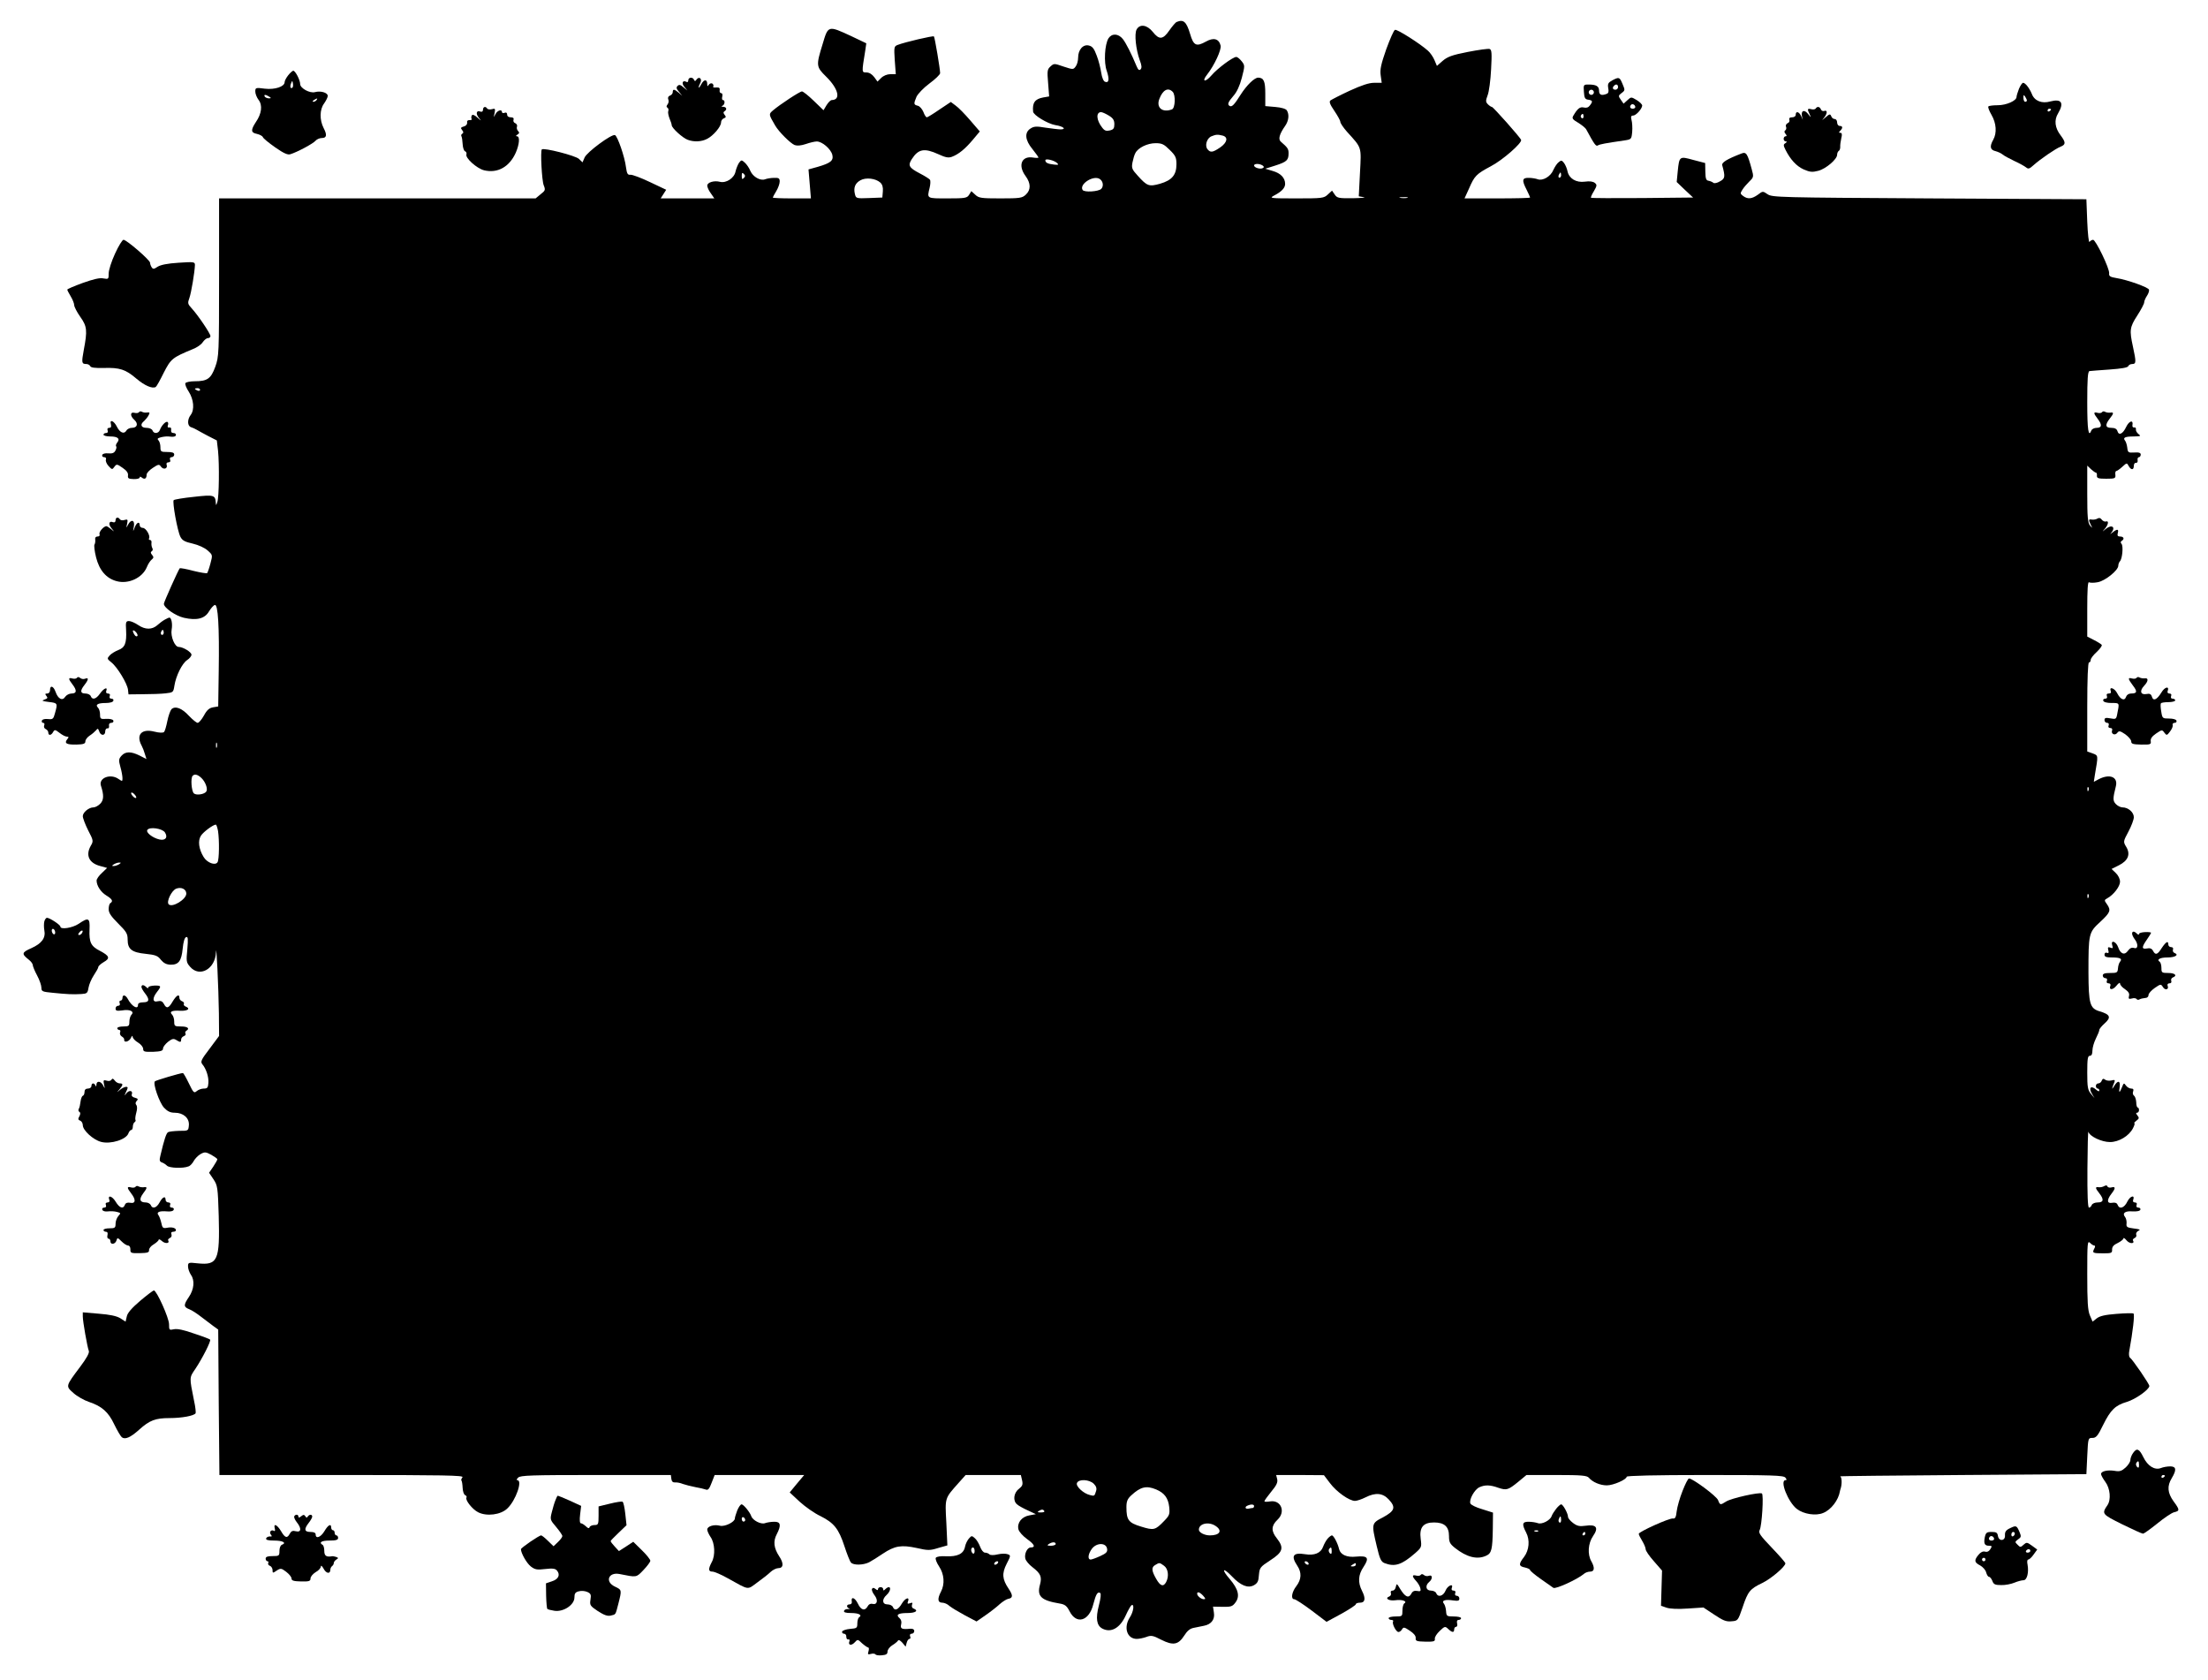  <svg version="1.0" xmlns="http://www.w3.org/2000/svg"
 width="1280pt" height="974pt" viewBox="0 0 1280 974"
 preserveAspectRatio="xMidYMid meet"><g transform="translate(0,974) scale(0.1,-0.1)"
fill="#000000" stroke="none">
<path d="M6822 9613 c-7 -2 -26 -25 -43 -49 -37 -54 -59 -56 -96 -9 -33 41
-75 48 -94 14 -14 -26 -4 -116 18 -177 12 -31 13 -46 5 -54 -8 -8 -14 -3 -23
18 -29 70 -61 134 -80 158 -26 32 -63 34 -83 4 -22 -36 -28 -140 -10 -189 16
-48 13 -72 -10 -63 -9 3 -18 25 -22 52 -4 26 -15 71 -26 99 -15 41 -25 54 -45
59 -34 9 -63 -24 -63 -70 0 -18 -6 -41 -14 -51 -14 -19 -15 -19 -70 -1 -55 19
-56 19 -76 1 -19 -17 -20 -26 -14 -96 l6 -78 -35 -6 c-48 -9 -63 -31 -58 -82
2 -21 84 -70 128 -78 47 -7 68 -25 31 -25 -13 0 -52 5 -87 10 -53 9 -67 8 -87
-5 -36 -23 -32 -67 11 -119 19 -24 35 -46 35 -49 0 -3 -15 -3 -33 0 -65 10
-87 -46 -42 -107 31 -42 32 -80 2 -108 -21 -20 -34 -22 -147 -22 -112 0 -126
2 -146 21 l-23 21 -13 -21 c-12 -19 -22 -21 -125 -21 -123 0 -119 -2 -104 61
5 21 6 41 2 47 -3 5 -30 22 -59 37 -63 33 -70 46 -46 83 38 59 73 65 154 28
41 -19 58 -22 78 -15 40 15 77 46 121 98 l41 49 -56 65 c-30 35 -68 74 -84 85
l-28 21 -66 -44 c-36 -25 -69 -45 -73 -45 -5 0 -14 14 -20 31 -7 17 -21 33
-32 36 -25 6 -25 11 -8 52 8 17 40 51 75 77 34 25 62 52 62 60 0 24 -31 208
-36 213 -5 5 -168 -33 -209 -49 -22 -8 -23 -12 -18 -89 l6 -81 -32 0 c-18 0
-40 -9 -53 -22 l-21 -21 -19 26 c-13 17 -29 27 -45 27 -28 0 -28 -2 -7 127 l6
42 -88 42 c-134 62 -133 62 -165 -46 -39 -126 -38 -132 21 -190 70 -69 86
-134 32 -135 -7 0 -20 -13 -30 -29 l-18 -30 -57 55 c-31 30 -61 54 -68 54 -13
0 -128 -76 -168 -110 -25 -22 -26 -21 13 -88 21 -36 88 -103 113 -113 15 -5
37 -3 64 6 23 8 52 15 64 15 31 0 81 -43 90 -77 8 -34 -9 -48 -84 -70 l-54
-15 7 -84 7 -84 -110 0 c-61 0 -111 2 -111 5 0 2 9 19 20 37 11 18 20 43 20
56 0 18 -5 22 -32 21 -18 0 -42 -4 -52 -8 -28 -11 -71 14 -86 48 -6 16 -21 38
-32 48 -19 17 -20 17 -34 -1 -7 -11 -16 -33 -20 -50 -7 -38 -54 -69 -90 -60
-34 9 -74 -3 -74 -22 0 -9 9 -29 21 -45 l20 -29 -156 0 -155 0 16 25 16 25
-93 44 c-52 25 -103 44 -114 43 -16 -2 -21 6 -26 43 -7 60 -49 181 -64 187
-20 7 -163 -99 -176 -130 l-12 -28 -21 20 c-20 19 -204 66 -215 55 -9 -9 0
-181 11 -208 11 -27 9 -31 -18 -52 l-29 -24 -917 0 -918 0 0 -457 c0 -445 -1
-460 -22 -519 -25 -69 -46 -84 -119 -84 -26 0 -51 -5 -54 -11 -4 -5 5 -28 19
-49 29 -45 35 -105 11 -136 -20 -26 -19 -63 2 -70 10 -3 25 -10 33 -15 8 -5
38 -21 66 -36 l51 -26 7 -60 c8 -81 6 -266 -4 -297 -7 -21 -8 -22 -9 -5 -3 46
-11 48 -127 35 -60 -6 -112 -15 -117 -19 -9 -9 21 -178 39 -213 11 -21 26 -29
71 -39 34 -8 69 -24 87 -40 29 -26 29 -26 16 -75 -7 -27 -16 -52 -19 -56 -3
-3 -39 3 -80 13 -40 11 -76 17 -79 15 -8 -9 -92 -196 -92 -206 0 -23 68 -70
116 -81 75 -17 121 -5 145 36 11 18 26 36 34 38 19 8 27 -126 23 -383 l-3
-205 -30 -5 c-22 -4 -36 -16 -53 -48 -13 -23 -29 -42 -36 -42 -7 0 -29 18 -50
40 -41 45 -80 60 -102 39 -7 -8 -18 -39 -24 -69 -6 -30 -14 -58 -19 -63 -6 -6
-28 -5 -56 2 -74 19 -108 -18 -74 -81 6 -11 15 -34 19 -49 l9 -29 -39 20 c-50
25 -82 25 -105 0 -17 -19 -18 -26 -7 -66 7 -24 12 -53 12 -65 0 -19 -1 -19
-22 -5 -47 34 -117 7 -103 -38 18 -55 17 -84 -4 -105 -12 -12 -29 -21 -39 -21
-27 0 -62 -29 -62 -51 0 -11 14 -48 31 -82 31 -59 31 -63 15 -90 -31 -55 -10
-100 55 -117 l40 -11 -30 -29 c-17 -15 -31 -35 -31 -44 0 -30 24 -67 57 -87
34 -21 40 -33 23 -44 -6 -3 -10 -19 -10 -35 0 -22 14 -42 55 -83 48 -48 55
-59 55 -94 0 -55 24 -74 105 -82 56 -6 70 -11 88 -35 16 -19 32 -27 55 -28 47
-1 64 21 71 93 4 40 11 64 20 67 11 4 12 -9 7 -70 -7 -70 -6 -77 16 -102 55
-64 146 -13 150 84 2 68 15 -206 17 -355 l1 -130 -55 -74 c-49 -64 -54 -75
-42 -90 22 -26 38 -74 35 -109 -2 -27 -6 -32 -27 -32 -13 0 -32 -7 -41 -15
-15 -13 -19 -9 -45 45 -16 33 -31 60 -35 60 -14 0 -156 -42 -162 -48 -13 -13
26 -124 53 -153 20 -21 36 -29 62 -29 50 0 85 -31 82 -72 -3 -33 -3 -33 -56
-33 -30 -1 -59 -4 -65 -8 -10 -6 -22 -41 -44 -135 -7 -27 -5 -35 8 -40 10 -3
23 -12 30 -19 14 -14 94 -17 125 -4 10 3 23 18 30 31 7 13 24 31 39 40 25 14
31 13 63 -4 19 -11 35 -22 35 -26 0 -4 -11 -23 -24 -43 l-24 -35 25 -37 c24
-36 26 -46 31 -214 7 -258 -6 -286 -122 -274 -54 6 -56 5 -56 -18 0 -14 8 -35
17 -49 23 -32 18 -84 -12 -128 -32 -47 -31 -58 2 -71 16 -6 46 -26 69 -44 22
-17 54 -41 70 -53 l29 -21 3 -422 4 -421 710 0 c593 0 709 -2 699 -13 -6 -8
-9 -16 -6 -19 3 -3 6 -22 7 -43 1 -20 7 -39 15 -42 7 -3 10 -9 7 -14 -8 -14
34 -68 68 -85 49 -25 131 -15 169 22 49 46 90 164 58 164 -6 0 -4 7 5 15 12
13 76 15 450 15 l435 0 3 -23 c2 -15 9 -21 22 -20 11 1 31 -3 45 -9 14 -5 46
-13 71 -18 25 -4 52 -11 61 -14 13 -6 21 3 34 38 l18 46 259 0 260 0 -42 -50
-42 -51 58 -54 c33 -30 86 -67 120 -83 78 -39 106 -73 139 -174 15 -46 32 -89
38 -95 13 -17 71 -16 105 1 15 8 51 30 80 50 69 46 107 52 196 33 65 -15 77
-15 125 0 l53 15 -6 132 c-8 146 -10 139 70 229 l42 47 160 0 160 0 7 -30 c6
-26 2 -34 -19 -51 -30 -23 -35 -69 -10 -89 8 -8 36 -23 62 -35 l47 -22 -38 -7
c-45 -8 -72 -44 -63 -81 4 -15 26 -39 51 -57 42 -30 50 -48 20 -48 -20 0 -38
-37 -31 -65 3 -12 21 -34 41 -49 48 -37 56 -56 44 -101 -19 -68 6 -92 114
-110 30 -5 41 -13 57 -44 40 -80 114 -58 138 40 15 58 25 75 40 65 6 -3 3 -31
-8 -73 -19 -74 -13 -115 20 -133 51 -27 103 3 136 76 13 29 28 55 33 59 19 11
12 -38 -9 -70 -38 -58 -17 -125 40 -125 13 0 38 5 55 11 28 11 39 9 87 -16 69
-35 99 -29 133 24 17 27 33 41 55 45 16 3 43 9 59 12 43 8 65 37 58 77 l-5 34
55 -1 c49 -1 58 2 75 25 27 36 17 77 -33 136 -50 57 -41 71 11 17 52 -55 94
-72 129 -53 21 12 27 23 29 59 4 43 7 47 65 85 75 48 82 73 39 128 -34 42 -33
73 4 108 49 46 20 116 -43 106 -18 -3 -33 -3 -33 1 0 4 18 29 40 56 31 37 38
54 34 72 l-6 24 138 0 139 -1 35 -46 c38 -51 112 -103 145 -103 11 0 38 9 60
20 59 30 101 26 136 -12 42 -45 35 -66 -33 -103 -68 -35 -68 -36 -37 -167 18
-76 25 -91 46 -99 60 -23 100 -9 178 59 36 32 37 35 31 81 -9 67 14 96 77 96
60 0 87 -24 87 -79 0 -35 5 -45 35 -69 67 -53 128 -69 180 -45 32 14 37 36 39
155 l1 95 -63 20 c-35 10 -65 25 -68 33 -9 22 24 81 52 94 33 15 63 14 110 -3
48 -16 57 -13 116 35 l47 39 174 0 c146 0 177 -3 188 -16 21 -25 65 -44 104
-44 38 0 115 34 115 50 0 6 164 10 454 10 391 0 455 -2 466 -15 8 -10 9 -15 1
-15 -36 0 15 -128 66 -167 39 -30 110 -41 152 -23 46 18 89 75 97 125 1 6 3
12 4 15 9 26 8 70 -3 72 -6 2 312 5 708 8 l720 5 5 105 c5 104 5 105 30 105
21 0 31 11 62 75 43 87 70 114 138 134 50 15 129 71 130 92 0 12 -98 155 -113
165 -5 4 -7 22 -3 40 20 110 32 210 24 215 -5 3 -49 2 -99 -2 -65 -5 -96 -12
-114 -26 l-24 -19 -16 37 c-12 29 -15 79 -15 236 0 181 1 198 16 184 8 -9 20
-16 25 -16 6 0 6 -7 -1 -19 -12 -24 -8 -26 55 -26 45 0 50 2 49 22 0 16 9 27
33 38 18 9 33 21 33 27 0 5 8 0 18 -12 17 -21 50 -21 37 0 -3 4 2 10 10 14 8
3 12 12 9 19 -3 8 3 18 13 23 14 6 7 9 -27 13 -40 5 -45 9 -42 30 1 13 -3 30
-9 37 -18 22 1 36 44 32 25 -1 42 2 45 10 2 6 -3 12 -12 12 -10 0 -13 6 -10
15 4 9 0 15 -10 15 -9 0 -13 6 -10 14 12 32 -17 24 -33 -8 -18 -38 -46 -48
-57 -20 -4 11 -14 15 -31 12 -31 -6 -33 16 -5 52 25 32 25 44 0 37 -10 -3 -21
0 -23 6 -2 7 -9 7 -18 2 -8 -5 -22 -8 -31 -7 -23 4 -23 -4 2 -35 28 -36 25
-53 -9 -53 -16 0 -31 -6 -35 -15 -3 -8 -10 -15 -16 -15 -7 0 -10 77 -9 228 1
125 3 220 6 211 7 -26 76 -59 125 -59 51 0 110 35 133 80 9 17 12 30 8 30 -4
0 2 6 12 14 16 12 17 16 6 30 -9 11 -10 16 -2 16 6 0 11 7 11 15 0 8 -3 15 -7
15 -5 0 -9 14 -9 31 -1 17 -7 34 -13 38 -6 4 -9 15 -5 24 4 12 1 17 -11 17
-10 0 -24 8 -31 18 -11 16 -13 15 -23 -11 -14 -35 -19 -34 -13 3 5 38 -12 39
-33 3 -15 -25 -13 -13 3 26 4 11 0 13 -18 8 -13 -3 -30 -1 -37 5 -9 7 -14 6
-19 -6 -3 -9 -12 -16 -20 -16 -8 0 -14 -7 -14 -15 0 -8 5 -15 10 -15 6 0 10
-5 10 -12 0 -6 -8 -4 -19 6 -29 26 -44 11 -25 -22 l16 -27 -21 25 c-18 22 -21
38 -21 123 0 80 3 97 15 97 10 0 15 10 15 30 0 17 9 48 20 70 11 22 20 44 20
50 0 6 14 23 32 39 38 34 31 51 -31 69 -56 17 -63 43 -64 224 0 225 1 233 68
294 59 55 64 67 39 103 -16 22 -16 24 2 34 37 20 74 69 74 96 0 16 -10 37 -25
51 l-24 23 42 21 c54 27 69 64 43 107 -18 30 -18 31 13 89 17 32 31 69 31 83
0 29 -33 57 -66 57 -11 0 -29 9 -39 20 -17 19 -17 31 1 103 13 53 -35 73 -98
41 l-30 -16 6 39 c20 117 21 113 -13 126 l-31 11 0 258 c0 165 4 258 10 258 6
0 10 7 10 15 0 8 16 29 35 46 19 18 32 36 29 41 -3 4 -23 17 -45 28 l-39 20 0
161 c0 108 3 158 10 154 6 -4 29 -4 50 0 43 7 120 69 120 96 0 8 4 19 9 25 14
13 21 87 10 101 -7 7 -6 14 1 18 17 10 12 25 -9 25 -14 0 -18 5 -14 20 7 25
-4 25 -31 3 -12 -10 -15 -11 -8 -3 30 35 4 53 -32 23 -21 -18 -21 -18 -3 3 20
24 23 48 5 41 -7 -2 -18 3 -24 11 -7 10 -16 12 -25 6 -8 -5 -22 -7 -31 -6 -21
4 -22 -1 -7 -31 10 -21 10 -21 -5 -3 -13 16 -16 50 -16 183 l0 164 22 -21 c12
-11 25 -20 29 -20 4 0 6 -8 5 -17 -1 -15 8 -18 54 -18 51 0 55 2 53 23 -2 12
1 22 6 22 4 0 20 11 34 24 26 24 27 24 37 5 14 -25 30 -25 30 1 0 11 6 19 13
17 6 -1 11 6 9 16 -2 9 2 17 8 17 5 0 10 7 10 15 0 10 -10 14 -37 12 -35 -2
-38 0 -41 28 -2 17 -8 35 -13 41 -14 17 0 24 50 24 41 1 44 2 28 14 -10 8 -16
20 -15 27 2 8 -3 13 -10 11 -7 -1 -12 5 -10 14 6 32 -19 25 -36 -10 -19 -41
-43 -53 -51 -25 -4 13 -15 19 -36 19 -34 0 -37 17 -9 53 25 31 25 39 3 35 -10
-1 -23 1 -30 5 -6 4 -14 3 -17 -2 -3 -5 -15 -7 -26 -4 -25 7 -25 -2 0 -34 27
-35 25 -53 -5 -53 -14 0 -28 -7 -31 -15 -17 -44 -24 3 -24 163 0 135 3 179 13
181 6 1 59 5 116 9 69 5 106 11 109 20 2 6 12 12 23 12 23 0 23 12 4 100 -21
96 -19 113 25 181 22 34 40 68 40 76 0 7 7 25 16 38 9 13 14 30 12 36 -5 14
-125 57 -188 67 -37 6 -45 11 -43 27 4 26 -78 195 -93 195 -7 0 -16 -6 -21
-12 -4 -7 -10 45 -13 117 l-5 130 -910 5 c-873 5 -911 6 -938 24 -28 19 -28
19 -57 -3 -34 -24 -58 -27 -85 -7 -17 13 -18 15 -3 38 8 13 27 34 40 47 24 23
25 27 13 70 -25 92 -32 102 -60 91 -83 -32 -116 -52 -111 -68 18 -66 17 -77
-13 -93 -16 -10 -33 -13 -38 -9 -4 4 -17 10 -27 12 -16 2 -19 12 -20 53 l-1
50 -69 18 c-80 22 -81 22 -90 -66 l-6 -62 47 -45 48 -45 -294 -3 c-162 -1
-296 -1 -298 2 -2 2 5 19 17 38 18 31 19 37 5 48 -10 8 -30 11 -57 7 -51 -7
-92 18 -101 60 -3 16 -12 37 -20 48 -13 17 -17 17 -31 5 -10 -7 -23 -28 -31
-45 -15 -38 -62 -65 -91 -54 -10 4 -34 8 -51 8 -39 1 -42 -13 -13 -69 11 -22
20 -42 20 -45 0 -3 -85 -5 -190 -5 l-190 0 26 57 c32 74 42 84 126 129 68 35
183 136 176 153 -5 15 -162 191 -169 191 -4 0 -15 7 -23 15 -14 14 -14 21 -2
53 8 20 17 88 20 150 5 92 4 113 -8 118 -8 3 -65 -5 -127 -17 -92 -18 -118
-28 -146 -52 l-33 -29 -14 33 c-8 19 -25 44 -38 55 -44 40 -179 126 -191 121
-7 -2 -29 -53 -51 -113 -30 -86 -37 -117 -32 -151 l6 -43 -44 0 c-30 0 -72
-14 -142 -46 -54 -25 -104 -51 -111 -56 -9 -7 -4 -22 22 -60 19 -28 35 -57 35
-64 0 -8 17 -33 38 -57 88 -97 84 -85 76 -238 l-7 -137 29 -5 c16 -2 -12 -5
-62 -6 -85 -1 -93 1 -107 22 l-15 22 -24 -22 c-23 -22 -32 -23 -184 -23 -150
0 -157 1 -129 16 45 23 65 45 65 68 0 35 -26 62 -72 75 l-43 13 60 19 c65 21
75 31 75 71 0 25 -6 33 -44 66 -18 14 -9 45 24 92 21 30 25 66 10 90 -5 9 -31
17 -67 20 l-58 5 0 73 c0 72 -9 91 -41 92 -22 0 -67 -44 -102 -99 -37 -59 -51
-73 -64 -65 -14 9 -9 22 22 58 20 22 37 59 49 105 18 70 18 72 -1 96 -11 14
-25 25 -31 25 -20 0 -110 -67 -144 -107 -36 -42 -59 -38 -25 5 41 52 84 144
78 168 -10 40 -41 48 -85 23 -56 -31 -72 -24 -92 45 -21 70 -38 85 -77 69z
m-24 -405 c18 -18 15 -95 -4 -102 -55 -21 -93 10 -73 61 20 52 50 68 77 41z
m-370 -138 c25 -15 32 -27 32 -50 0 -24 -5 -31 -26 -36 -21 -5 -31 -2 -45 17
-34 43 -36 89 -6 89 7 0 27 -9 45 -20z m660 -116 c33 -9 27 -40 -15 -69 -43
-29 -56 -31 -73 -10 -17 21 -4 64 23 75 27 11 36 11 65 4z m-307 -83 c34 -33
39 -45 39 -83 0 -62 -26 -93 -95 -113 -64 -18 -75 -14 -129 46 -34 37 -37 45
-31 77 4 20 11 45 17 55 16 31 70 57 117 57 37 0 49 -6 82 -39z m-653 -76 c11
-10 8 -12 -18 -9 -36 4 -50 11 -50 25 0 12 51 0 68 -16z m1191 -14 c9 -6 10
-11 2 -15 -14 -9 -51 2 -51 15 0 11 30 12 49 0z m-3007 -73 c-9 -9 -12 -7 -12
12 0 19 3 21 12 12 9 -9 9 -15 0 -24z m4738 17 c0 -8 -4 -15 -10 -15 -5 0 -7
7 -4 15 4 8 8 15 10 15 2 0 4 -7 4 -15z m-3947 -43 c12 -11 17 -27 15 -51 l-3
-36 -76 -3 c-75 -3 -77 -2 -83 23 -9 37 1 63 32 80 32 18 88 11 115 -13z
m1273 20 c19 -13 23 -41 8 -57 -17 -16 -99 -21 -108 -6 -21 34 64 88 100 63z
m1782 -109 c-10 -2 -28 -2 -40 0 -13 2 -5 4 17 4 22 1 32 -1 23 -4z m-6998
-1113 c0 -5 -7 -7 -15 -4 -8 4 -15 8 -15 10 0 2 7 4 15 4 8 0 15 -4 15 -10z
m97 -2072 c-3 -7 -5 -2 -5 12 0 14 2 19 5 13 2 -7 2 -19 0 -25z m-89 -178 c23
-22 38 -63 28 -78 -10 -16 -57 -24 -72 -11 -14 12 -20 90 -7 102 11 12 29 8
51 -13z m10939 -72 c-3 -8 -6 -5 -6 6 -1 11 2 17 5 13 3 -3 4 -12 1 -19z
m-11317 -40 c0 -6 -7 -5 -15 2 -8 7 -15 17 -15 22 0 6 7 5 15 -2 8 -7 15 -17
15 -22z m474 -195 c8 -54 7 -166 -3 -181 -13 -21 -61 -3 -81 31 -28 46 -34 94
-15 123 14 22 71 64 86 64 4 0 9 -17 13 -37z m-308 -8 c19 -29 3 -49 -32 -41
-39 9 -79 40 -70 55 12 20 87 9 102 -14z m-266 -185 c-8 -5 -22 -10 -30 -10
-13 0 -13 1 0 10 8 5 22 10 30 10 13 0 13 -1 0 -10z m390 -170 c0 -33 -81 -83
-102 -62 -15 15 17 81 44 91 29 11 58 -3 58 -29z m11027 -22 c-3 -8 -6 -5 -6
6 -1 11 2 17 5 13 3 -3 4 -12 1 -19z m-5766 -3399 c14 -14 18 -27 13 -42 -9
-30 -10 -30 -36 -23 -38 9 -82 51 -75 69 9 25 72 22 98 -4z m362 -33 c47 -20
69 -49 75 -101 4 -42 2 -49 -29 -81 -52 -54 -60 -56 -134 -33 -73 22 -85 38
-85 113 0 33 6 48 28 68 54 50 88 58 145 34z m567 -96 c0 -5 -3 -10 -7 -11 -5
0 -16 -2 -25 -4 -20 -4 -24 11 -5 18 21 9 37 7 37 -3z m-1216 -29 c3 -5 -6 -8
-20 -8 -19 0 -22 2 -13 8 18 11 26 11 33 0z m994 -87 c40 -27 23 -54 -34 -54
-32 0 -64 17 -64 33 0 36 58 49 98 21z m-928 -104 c0 -5 -12 -10 -27 -10 -22
0 -25 2 -13 10 20 13 40 13 40 0z m298 -28 c3 -18 -5 -26 -40 -42 -24 -11 -49
-20 -55 -20 -20 0 -15 34 8 64 28 35 82 34 87 -2z m330 -98 c24 -17 30 -61 12
-95 -16 -29 -34 -23 -58 20 -27 47 -28 67 -4 80 23 14 24 14 50 -5z m227 -174
c14 -16 15 -20 4 -20 -16 0 -39 19 -39 32 0 14 16 9 35 -12z"/>
<path d="M1671 9304 c-12 -15 -21 -33 -21 -40 0 -26 -56 -45 -115 -38 -53 7
-55 6 -55 -17 0 -13 9 -35 19 -48 24 -31 18 -80 -16 -129 -30 -46 -29 -61 6
-68 17 -4 32 -12 35 -19 2 -7 34 -33 71 -59 50 -35 73 -45 88 -40 40 12 133
62 146 78 8 9 24 16 37 16 28 0 31 18 10 58 -24 47 -23 107 2 141 12 17 22 37
22 45 0 19 -41 31 -74 22 -31 -8 -86 23 -86 47 0 23 -28 77 -40 77 -4 0 -18
-12 -29 -26z m25 -71 c-11 -11 -17 4 -9 23 7 18 8 18 11 1 2 -10 1 -21 -2 -24z
m-136 -53 c13 -8 13 -10 -2 -10 -9 0 -20 5 -23 10 -8 13 5 13 25 0z m275 -20
c-3 -5 -12 -10 -18 -10 -7 0 -6 4 3 10 19 12 23 12 15 0z"/>
<path d="M3990 9274 c0 -8 -4 -12 -10 -9 -22 13 -31 -7 -13 -28 l18 -22 -23
19 c-17 15 -25 17 -34 8 -9 -9 -7 -17 8 -34 l19 -23 -21 18 c-25 21 -34 22
-34 3 0 -8 -7 -17 -16 -20 -10 -4 -14 -12 -10 -22 4 -9 2 -22 -4 -29 -7 -9 -8
-15 -1 -19 6 -4 8 -12 5 -20 -3 -7 1 -26 7 -42 7 -16 13 -34 13 -40 1 -17 63
-73 92 -84 36 -14 81 -12 113 5 36 18 81 71 81 95 0 10 7 21 16 24 13 5 14 9
5 20 -8 10 -9 16 -1 21 16 10 12 25 -7 26 -11 0 -13 3 -5 6 14 5 17 33 3 33
-5 0 -7 9 -4 20 3 12 0 20 -6 20 -7 0 -11 8 -9 18 2 12 -3 16 -20 15 -13 -2
-21 1 -17 6 3 5 0 13 -6 17 -6 3 -15 0 -20 -7 -7 -11 -9 -11 -9 3 0 29 -18 30
-34 1 -8 -15 -15 -24 -16 -20 0 5 5 17 10 27 12 23 -7 40 -22 19 -7 -11 -11
-11 -15 -1 -7 17 -33 15 -33 -4z"/>
<path d="M9346 9274 c-23 -13 -27 -20 -23 -44 4 -20 2 -30 -9 -34 -30 -12 -44
-6 -44 18 0 26 -16 36 -61 36 -29 0 -30 -1 -27 -42 2 -36 7 -44 26 -46 25 -4
27 -10 8 -34 -8 -11 -20 -15 -35 -11 -22 5 -36 -6 -61 -49 -8 -14 -3 -21 28
-39 21 -13 43 -30 48 -40 47 -87 56 -99 67 -92 11 7 44 13 154 29 40 6 41 7
45 50 2 24 0 55 -4 69 -5 19 -2 25 9 25 17 0 52 39 53 58 0 7 -14 21 -32 32
-32 19 -32 19 -54 -1 l-22 -20 -16 23 c-15 21 -15 24 5 39 20 15 20 17 5 52
-17 41 -20 42 -60 21z m34 -39 c0 -8 -7 -15 -15 -15 -16 0 -20 12 -8 23 11 12
23 8 23 -8z m-140 -30 c0 -8 -7 -15 -15 -15 -8 0 -15 7 -15 15 0 8 7 15 15 15
8 0 15 -7 15 -15z m240 -86 c0 -5 -7 -9 -15 -9 -15 0 -20 12 -9 23 8 8 24 -1
24 -14z m-300 -55 c0 -8 -5 -12 -10 -9 -6 4 -8 11 -5 16 9 14 15 11 15 -7z"/>
<path d="M11704 9225 c-7 -19 -14 -40 -14 -47 0 -22 -59 -48 -109 -48 -26 0
-51 -3 -54 -7 -4 -3 4 -25 18 -49 28 -48 32 -105 10 -144 -22 -39 -18 -59 13
-66 15 -4 34 -13 42 -20 8 -7 38 -23 67 -37 29 -13 59 -30 68 -37 13 -11 20
-9 43 12 39 35 129 97 158 108 30 12 30 25 0 65 -34 44 -39 89 -15 128 36 61
20 86 -45 69 -49 -14 -92 3 -107 43 -14 34 -38 65 -51 65 -5 0 -16 -16 -24
-35z m46 -67 c0 -5 -4 -8 -10 -8 -5 0 -10 10 -10 23 0 18 2 19 10 7 5 -8 10
-18 10 -22z m140 -52 c0 -3 -4 -8 -10 -11 -5 -3 -10 -1 -10 4 0 6 5 11 10 11
6 0 10 -2 10 -4z"/>
<path d="M2800 9104 c0 -10 -6 -14 -15 -11 -23 10 -29 -12 -9 -36 17 -20 17
-20 -8 1 -16 15 -28 20 -33 13 -3 -6 -4 -15 -1 -20 3 -5 -2 -8 -12 -7 -11 0
-16 -5 -14 -15 1 -10 -7 -19 -19 -22 -18 -5 -20 -9 -10 -21 8 -10 9 -16 1 -21
-6 -3 -8 -10 -5 -15 3 -5 6 -25 7 -45 1 -20 7 -39 14 -42 7 -2 10 -11 8 -18
-8 -20 59 -81 102 -92 78 -19 147 19 184 102 21 48 25 95 7 95 -8 0 -7 4 3 10
11 7 12 12 3 21 -6 6 -9 18 -6 25 3 8 -2 16 -10 20 -9 3 -13 12 -10 20 3 9 -2
14 -16 14 -13 0 -21 6 -21 16 0 10 -6 14 -15 10 -8 -3 -15 -1 -15 4 0 19 -27
10 -38 -12 -11 -21 -11 -21 -5 6 5 26 4 29 -16 23 -11 -3 -24 -1 -27 4 -9 15
-24 10 -24 -7z"/>
<path d="M10526 9111 c-3 -5 -15 -7 -26 -4 -23 6 -24 1 -9 -30 9 -20 8 -20 -9
2 -22 28 -42 21 -36 -12 l5 -22 -10 23 c-12 25 -31 30 -31 7 0 -9 -9 -15 -21
-15 -14 0 -19 -5 -16 -14 3 -8 -1 -17 -10 -20 -8 -4 -13 -13 -9 -21 3 -8 1
-17 -5 -21 -6 -4 -6 -11 2 -20 8 -10 8 -14 0 -14 -6 0 -11 -7 -11 -15 0 -8 6
-15 13 -15 8 0 7 -3 -3 -10 -12 -7 -12 -13 0 -37 29 -58 64 -96 106 -115 37
-16 50 -17 85 -8 45 12 109 67 109 93 0 9 4 18 9 22 6 3 9 13 9 23 -1 9 2 32
6 50 6 23 4 32 -5 32 -10 0 -10 3 -1 12 16 16 15 28 -3 28 -8 0 -15 9 -15 20
0 11 -6 20 -14 20 -8 0 -17 7 -20 16 -6 15 -10 14 -34 -7 -20 -18 -22 -19 -9
-3 21 25 22 48 3 41 -8 -3 -17 1 -20 9 -6 16 -22 19 -30 5z"/>
<path d="M667 8270 c-21 -45 -37 -96 -37 -115 0 -33 -1 -34 -30 -29 -21 5 -58
-4 -120 -26 -49 -18 -90 -35 -90 -39 0 -3 9 -21 20 -39 11 -18 20 -41 20 -50
0 -10 16 -41 35 -68 40 -56 42 -80 21 -191 -14 -76 -13 -83 15 -83 9 0 19 -6
22 -12 3 -9 26 -12 78 -11 93 3 127 -8 190 -62 47 -40 93 -60 112 -48 4 2 25
39 46 82 42 82 50 88 168 137 24 9 50 27 58 40 9 13 22 24 30 24 8 0 15 5 15
12 0 14 -72 121 -109 161 -23 25 -24 30 -13 60 11 31 31 152 32 191 0 18 -6
19 -95 13 -64 -4 -103 -12 -121 -23 -22 -15 -27 -15 -35 -3 -5 8 -9 19 -9 26
0 15 -136 133 -154 133 -7 0 -29 -36 -49 -80z"/>
<path d="M806 7351 c-3 -5 -15 -7 -26 -4 -26 7 -27 -18 -1 -41 24 -22 17 -46
-15 -46 -12 0 -27 -7 -32 -17 -13 -21 -37 -11 -54 23 -17 35 -44 46 -35 15 3
-15 1 -21 -10 -21 -9 0 -13 -6 -9 -15 3 -9 0 -15 -9 -15 -8 0 -15 -4 -15 -10
0 -5 18 -10 39 -10 44 0 59 -13 40 -36 -6 -8 -9 -17 -6 -21 4 -3 2 -14 -4 -25
-7 -14 -19 -18 -41 -16 -18 2 -33 -2 -35 -9 -3 -7 2 -13 11 -13 9 0 13 -6 10
-14 -3 -8 4 -25 15 -37 20 -22 22 -22 34 -5 13 17 15 17 48 -6 23 -16 33 -29
31 -44 -2 -17 3 -20 33 -21 19 -1 35 4 35 9 0 7 5 6 13 -1 16 -12 27 -5 27 18
0 9 16 26 36 39 33 22 37 22 48 6 15 -19 40 -10 32 12 -3 8 1 14 10 14 10 0
14 6 10 15 -3 9 0 15 9 15 8 0 15 7 15 15 0 11 -11 15 -40 15 -37 0 -40 2 -40
28 0 15 -5 33 -11 39 -9 9 -6 13 13 18 14 4 34 6 44 5 31 -4 44 -1 44 10 0 6
-7 10 -15 10 -10 0 -15 7 -13 18 2 10 -2 16 -11 14 -8 -2 -11 3 -8 12 4 9 2
18 -2 20 -10 6 -35 -21 -44 -46 -8 -22 -36 -24 -43 -3 -4 9 -19 15 -35 15 -32
0 -39 20 -13 40 8 8 20 22 25 32 9 16 7 19 -8 17 -10 -2 -23 0 -30 4 -6 4 -14
3 -17 -2z"/>
<path d="M670 6724 c0 -10 -6 -14 -15 -11 -23 10 -29 -12 -8 -36 18 -22 18
-22 -3 -4 -11 9 -24 17 -27 17 -16 0 -45 -34 -40 -46 3 -9 -2 -14 -12 -14 -10
0 -15 -7 -13 -17 1 -10 0 -23 -4 -29 -4 -5 0 -39 9 -75 19 -75 59 -122 120
-138 68 -18 148 19 174 81 7 18 20 38 28 44 12 10 13 15 3 27 -9 10 -10 17 -2
22 6 3 7 12 3 18 -4 7 -6 20 -5 30 2 9 -2 17 -8 17 -6 0 -9 4 -6 9 9 15 -18
61 -36 61 -10 0 -18 7 -18 15 0 25 -18 17 -29 -12 -11 -28 -11 -28 -5 5 7 38
-16 45 -34 10 -11 -21 -11 -21 -5 6 5 25 3 27 -15 22 -11 -4 -23 -2 -27 4 -10
15 -25 12 -25 -6z"/>
<path d="M955 6148 c-11 -6 -30 -20 -42 -31 -31 -28 -71 -28 -112 0 -19 13
-43 23 -53 23 -18 0 -20 -6 -17 -52 4 -76 -7 -102 -45 -116 -18 -7 -41 -21
-50 -31 -16 -18 -16 -20 9 -40 34 -26 93 -123 97 -159 l3 -27 85 1 c47 0 105
2 130 5 44 5 45 6 51 44 9 58 45 130 74 149 14 9 25 23 25 31 0 15 -49 45 -74
45 -23 0 -48 61 -41 100 6 33 -1 70 -13 70 -4 0 -16 -6 -27 -12z m-159 -95
c-4 -4 -11 -1 -16 7 -16 25 -11 35 7 17 9 -9 13 -20 9 -24z m150 10 c-10 -10
-19 5 -10 18 6 11 8 11 12 0 2 -7 1 -15 -2 -18z"/>
<path d="M446 5811 c-3 -5 -15 -7 -26 -4 -25 7 -25 -2 0 -34 27 -35 25 -53 -5
-53 -14 0 -30 -9 -37 -19 -16 -26 -42 -12 -56 29 -12 34 -32 40 -32 10 0 -12
-7 -20 -16 -20 -13 0 -14 -3 -5 -14 9 -11 7 -15 -11 -21 -19 -7 -14 -9 25 -14
51 -6 52 -7 36 -64 -9 -35 -13 -38 -41 -35 -19 2 -33 -2 -35 -9 -3 -7 1 -13 7
-13 7 0 10 -7 6 -15 -3 -9 1 -18 9 -21 8 -4 15 -12 15 -20 0 -19 17 -18 28 3
9 15 12 14 37 -5 15 -12 34 -22 43 -22 11 0 12 -3 2 -15 -19 -23 -5 -32 52
-31 43 1 53 5 53 19 0 9 11 24 25 33 14 9 30 23 37 31 9 12 12 11 18 -6 8 -27
35 -27 35 -1 0 11 6 19 13 18 6 -2 11 5 9 15 -2 10 3 17 13 17 9 0 15 6 12 13
-2 7 -19 11 -41 10 -33 -2 -36 0 -36 25 0 16 -5 33 -12 40 -17 17 -2 27 45 27
23 0 42 5 44 13 3 6 -2 12 -11 12 -10 0 -13 6 -10 15 4 9 0 15 -10 15 -10 0
-13 6 -10 15 10 26 -14 16 -36 -15 -23 -33 -45 -39 -54 -15 -3 8 -17 15 -31
15 -30 0 -32 16 -5 50 24 31 25 44 4 36 -9 -4 -22 -2 -29 4 -8 7 -15 7 -19 1z"/>
<path d="M12386 5811 c-3 -5 -15 -7 -26 -4 -26 7 -25 -1 5 -41 27 -35 24 -46
-11 -46 -14 0 -25 -8 -29 -19 -8 -26 -32 -17 -51 20 -15 30 -48 42 -38 14 4
-10 0 -15 -11 -15 -11 0 -15 -5 -11 -15 3 -9 0 -15 -10 -15 -9 0 -14 -6 -11
-12 2 -8 22 -13 48 -13 48 0 46 3 32 -68 -5 -25 -8 -27 -39 -21 -27 5 -34 3
-34 -10 0 -9 7 -16 15 -16 9 0 12 -6 9 -15 -4 -9 0 -15 10 -15 9 0 13 -6 10
-14 -8 -20 17 -32 30 -14 10 13 16 12 46 -8 19 -14 35 -32 35 -42 0 -14 10
-17 58 -18 53 -1 58 1 55 20 -2 15 8 28 31 44 34 23 35 23 48 5 13 -17 15 -17
33 7 11 14 18 31 15 38 -2 6 3 12 11 12 9 0 14 6 11 13 -2 7 -20 12 -43 12
-37 0 -39 1 -45 40 -4 22 -5 43 -2 48 2 4 22 7 44 7 21 0 39 5 39 10 0 6 -7
10 -15 10 -9 0 -12 6 -9 15 4 9 0 15 -10 15 -9 0 -13 6 -10 14 12 31 -17 25
-36 -8 -26 -42 -47 -52 -55 -25 -5 16 -13 20 -32 16 -34 -6 -41 18 -14 47 26
27 27 48 4 44 -10 -1 -23 1 -30 5 -6 4 -14 3 -17 -2z"/>
<path d="M257 4399 c-3 -12 -3 -35 0 -51 9 -45 -15 -77 -75 -104 -57 -25 -58
-33 -15 -67 13 -10 23 -24 23 -31 0 -7 11 -34 25 -60 14 -26 25 -58 25 -71 0
-22 5 -24 68 -30 80 -8 114 -10 163 -7 33 2 37 5 42 36 3 19 17 52 31 73 14
21 26 42 26 48 0 5 14 18 31 28 39 22 34 36 -21 65 -53 27 -64 49 -61 125 3
67 -6 71 -63 32 -36 -24 -106 -35 -106 -16 0 10 -62 51 -78 51 -5 0 -12 -10
-15 -21z m63 -65 c0 -8 -4 -12 -10 -9 -5 3 -10 13 -10 21 0 8 5 12 10 9 6 -3
10 -13 10 -21z m155 -3 c-3 -6 -11 -11 -17 -11 -6 0 -6 6 2 15 14 17 26 13 15
-4z"/>
<path d="M12360 4328 c0 -7 7 -22 15 -32 22 -29 20 -59 -4 -51 -13 4 -24 -1
-35 -16 -19 -28 -44 -19 -57 21 -12 34 -45 44 -34 10 5 -16 3 -19 -11 -13 -14
5 -16 2 -12 -15 4 -15 2 -19 -8 -15 -8 3 -14 -1 -14 -11 0 -12 10 -16 43 -16
48 0 62 -7 47 -25 -6 -7 -11 -24 -12 -39 -2 -24 -6 -26 -45 -26 -32 0 -43 -4
-43 -15 0 -8 7 -15 15 -15 9 0 12 -6 9 -15 -4 -9 0 -15 10 -15 9 0 13 -6 10
-14 -10 -26 14 -26 35 0 12 15 21 21 21 13 0 -8 13 -23 29 -33 20 -14 27 -25
23 -39 -4 -17 -1 -19 16 -15 12 4 25 2 28 -3 3 -5 11 -6 17 -2 7 4 21 7 32 8
12 0 20 7 20 17 0 9 16 27 36 41 35 24 36 24 48 5 13 -21 36 -14 27 8 -3 8 1
14 10 14 10 0 14 6 11 14 -3 8 1 17 9 20 28 11 13 26 -26 26 -38 0 -40 2 -40
29 0 17 -5 33 -10 36 -20 13 2 25 45 25 44 0 69 15 41 26 -8 3 -12 12 -9 20 3
8 -1 14 -11 14 -9 0 -16 7 -16 15 0 24 -13 17 -38 -20 -25 -40 -37 -43 -51
-16 -7 13 -18 17 -36 13 -31 -5 -30 8 3 55 12 17 22 34 22 36 0 3 -16 5 -35 4
-19 -1 -35 -5 -35 -11 0 -6 -5 -5 -12 2 -16 16 -28 15 -28 0z"/>
<path d="M820 4019 c0 -6 9 -22 20 -36 29 -37 26 -53 -10 -53 -20 0 -30 -5
-30 -15 0 -30 -37 -8 -60 36 -13 23 -30 25 -30 4 0 -8 -5 -15 -11 -15 -6 0 -9
-7 -5 -15 3 -9 0 -15 -9 -15 -8 0 -15 -7 -15 -16 0 -13 7 -15 38 -11 45 8 73
-6 54 -25 -6 -6 -12 -25 -12 -40 0 -25 -3 -28 -35 -28 -19 0 -35 -4 -35 -10 0
-5 5 -10 11 -10 6 0 9 -7 5 -15 -3 -8 2 -18 10 -23 9 -5 15 -13 14 -18 -3 -20
27 -13 38 8 7 15 11 17 11 8 1 -9 15 -24 31 -33 17 -10 30 -27 30 -37 0 -16 7
-18 57 -17 46 2 58 6 58 19 0 9 13 26 29 39 23 18 32 20 47 11 24 -15 29 -15
29 2 0 8 7 17 16 20 8 3 13 10 9 15 -3 5 -1 12 5 16 22 13 8 25 -30 25 -37 0
-40 2 -40 28 0 15 -5 33 -12 40 -18 18 -2 26 47 23 44 -2 62 13 30 25 -8 4
-12 10 -9 15 3 5 -2 12 -10 15 -9 3 -16 12 -16 20 0 25 -17 15 -39 -21 -23
-40 -36 -44 -51 -14 -9 16 -18 19 -36 15 -30 -8 -32 18 -4 54 27 34 25 38 -15
37 -19 -1 -35 -5 -35 -11 0 -6 -5 -5 -12 2 -15 15 -28 15 -28 1z"/>
<path d="M646 3481 c-5 -7 -16 -9 -28 -5 -18 5 -20 3 -15 -22 6 -27 6 -27 -5
-6 -13 26 -38 29 -39 5 0 -11 -3 -13 -6 -5 -7 17 -23 15 -23 -3 0 -8 -9 -15
-20 -15 -13 0 -20 -7 -20 -19 0 -11 -4 -21 -10 -23 -5 -1 -11 -17 -13 -33 -2
-17 -6 -36 -10 -42 -4 -7 -3 -14 3 -18 7 -4 7 -13 0 -26 -9 -15 -7 -21 5 -25
8 -3 15 -15 15 -26 0 -30 60 -85 106 -97 56 -15 148 14 159 51 4 10 11 18 16
18 5 0 9 9 9 19 0 11 5 23 10 26 6 4 8 10 5 14 -2 5 0 23 5 41 6 21 6 38 0 45
-6 7 -5 16 3 24 9 9 7 13 -11 18 -14 3 -21 11 -18 19 8 22 -14 27 -30 8 -14
-18 -14 -18 -5 3 6 12 11 24 11 27 0 12 -24 5 -44 -11 -21 -18 -21 -18 -3 3
21 26 22 34 1 34 -9 0 -22 7 -29 17 -9 12 -14 13 -19 4z"/>
<path d="M786 2861 c-3 -5 -15 -7 -26 -4 -25 7 -25 -2 0 -34 29 -37 27 -61 -5
-55 -17 3 -27 -1 -31 -12 -10 -26 -31 -19 -54 19 -20 33 -48 40 -36 9 3 -8 -1
-14 -10 -14 -10 0 -14 -6 -10 -15 3 -9 0 -15 -10 -15 -9 0 -14 -6 -11 -12 2
-8 16 -12 32 -10 16 2 39 1 53 -3 23 -6 23 -7 8 -24 -9 -10 -16 -30 -16 -44 0
-24 -4 -27 -35 -27 -19 0 -35 -4 -35 -10 0 -5 6 -10 14 -10 9 0 12 -7 9 -20
-3 -11 0 -20 6 -20 6 0 11 -7 11 -15 0 -22 28 -18 35 4 5 18 7 18 30 -5 13
-13 30 -24 38 -24 8 0 13 -10 13 -22 -1 -21 3 -23 54 -22 45 1 55 4 54 17 -1
10 11 25 27 34 16 10 29 22 29 27 0 5 9 1 19 -8 19 -17 47 -14 36 4 -3 4 2 10
10 14 8 3 12 12 9 21 -4 10 0 15 10 15 9 0 16 4 16 9 0 13 -23 20 -52 14 -23
-4 -27 -1 -33 29 -4 18 -12 39 -17 45 -13 17 7 25 51 21 20 -2 36 2 38 10 3 6
-2 12 -11 12 -10 0 -13 6 -10 15 4 9 0 15 -10 15 -9 0 -16 7 -16 15 0 25 -18
17 -35 -15 -17 -32 -42 -40 -51 -15 -4 8 -17 15 -29 15 -35 0 -40 18 -16 51
26 34 26 41 4 37 -10 -1 -23 1 -30 5 -6 4 -14 3 -17 -2z"/>
<path d="M813 2200 c-49 -42 -74 -70 -78 -91 l-7 -30 -31 20 c-22 13 -60 21
-124 26 l-93 8 0 -24 c0 -29 26 -177 35 -200 4 -11 -13 -42 -49 -90 -87 -116
-86 -113 -40 -154 21 -19 62 -42 89 -51 75 -25 113 -58 147 -130 17 -35 37
-69 44 -75 19 -15 50 -2 101 44 60 54 94 67 175 67 71 0 143 13 152 28 2 4 -1
37 -9 72 -28 140 -28 133 8 186 40 60 92 162 85 169 -2 3 -44 19 -93 35 -59
21 -97 29 -116 25 -28 -6 -29 -5 -29 29 0 36 -72 196 -88 196 -4 0 -40 -27
-79 -60z"/>
<path d="M12366 1318 c-9 -12 -16 -31 -16 -41 0 -10 -12 -29 -27 -43 -23 -21
-35 -25 -63 -20 -42 7 -80 -2 -80 -18 0 -7 11 -27 25 -46 28 -38 34 -103 12
-135 -34 -50 -32 -52 84 -110 61 -30 116 -55 122 -55 6 0 42 26 82 58 39 32
83 62 98 66 34 8 34 14 -3 64 -35 49 -38 88 -10 134 29 48 26 68 -9 68 -16 0
-41 -4 -55 -10 -35 -13 -76 12 -101 64 -24 49 -38 54 -59 24z m34 -70 c0 -16
-3 -19 -11 -11 -6 6 -8 16 -5 22 11 17 16 13 16 -11z m150 -62 c0 -3 -4 -8
-10 -11 -5 -3 -10 -1 -10 4 0 6 5 11 10 11 6 0 10 -2 10 -4z"/>
<path d="M9754 1098 c-16 -40 -31 -93 -34 -118 -4 -36 -9 -44 -22 -42 -21 3
-198 -77 -198 -89 0 -5 9 -23 20 -41 11 -18 20 -40 20 -48 0 -9 21 -40 48 -70
l47 -54 -3 -102 -3 -102 32 -11 c21 -7 66 -9 123 -5 l91 6 62 -41 c51 -34 69
-42 100 -39 38 3 38 3 65 81 31 93 43 107 114 141 50 24 134 95 134 114 0 5
-36 46 -80 92 -66 69 -78 86 -69 101 13 25 24 205 13 212 -15 9 -180 -28 -208
-47 -33 -21 -35 -21 -46 8 -8 23 -147 126 -169 126 -5 0 -22 -33 -37 -72z"/>
<path d="M3220 1044 c-6 -14 -15 -45 -21 -69 -11 -43 -10 -45 25 -86 20 -24
36 -47 36 -53 0 -6 -12 -22 -26 -35 l-25 -24 -32 31 c-18 18 -36 32 -40 32
-12 0 -117 -72 -117 -80 0 -23 33 -81 57 -100 24 -18 35 -21 83 -15 44 5 59 3
69 -9 20 -24 9 -50 -29 -62 l-35 -12 1 -72 c1 -39 4 -73 7 -76 2 -3 21 -8 41
-11 52 -8 116 34 116 77 0 23 5 31 26 36 14 4 36 2 49 -4 20 -9 23 -16 18 -45
-5 -31 -2 -36 43 -66 36 -23 55 -30 74 -26 31 8 27 1 45 70 20 79 20 79 -20
98 -60 28 -38 86 27 73 100 -20 96 -21 138 23 22 23 40 47 40 54 0 7 -22 35
-50 62 l-49 48 -41 -27 -42 -27 -24 26 c-13 14 -24 28 -24 32 0 3 21 24 46 48
l46 44 -7 65 c-4 37 -11 69 -16 71 -4 3 -37 -2 -73 -11 l-66 -16 0 -54 c0 -50
-2 -54 -24 -54 -13 0 -26 -6 -28 -12 -3 -9 -9 -8 -22 5 -10 9 -22 17 -28 17
-7 0 -9 18 -5 51 l6 50 -65 30 c-36 16 -68 29 -70 29 -3 0 -9 -12 -14 -26z"/>
<path d="M4274 985 c-7 -19 -14 -40 -14 -47 0 -20 -58 -49 -86 -42 -34 9 -74
-3 -74 -22 0 -9 9 -28 19 -43 25 -35 29 -107 7 -146 -21 -40 -20 -55 4 -55 11
0 51 -17 88 -38 128 -71 112 -69 172 -25 29 21 64 48 77 61 13 12 33 22 44 22
31 0 34 27 6 69 -31 47 -36 87 -14 128 27 52 23 73 -15 72 -18 0 -42 -4 -53
-8 -23 -9 -72 16 -80 41 -8 23 -45 68 -56 68 -6 0 -17 -16 -25 -35z m46 -56
c0 -5 -4 -9 -10 -9 -5 0 -10 7 -10 16 0 8 5 12 10 9 6 -3 10 -10 10 -16z"/>
<path d="M9021 994 c-11 -14 -23 -33 -26 -42 -8 -25 -57 -50 -80 -41 -11 4
-35 8 -52 8 -38 1 -42 -13 -16 -62 23 -44 18 -102 -12 -142 -33 -42 -31 -54 5
-61 17 -4 30 -10 30 -15 0 -4 28 -28 61 -51 34 -24 67 -47 74 -52 13 -9 139
49 176 80 8 8 25 14 37 14 26 0 28 23 7 60 -23 40 -19 104 10 146 34 49 20 69
-43 60 -35 -5 -49 -2 -73 16 -16 12 -29 28 -29 35 0 20 -29 73 -40 73 -4 0
-18 -12 -29 -26z m29 -65 c0 -11 -4 -18 -10 -14 -5 3 -7 12 -3 20 7 21 13 19
13 -6z m-133 -65 c-3 -3 -12 -4 -19 -1 -8 3 -5 6 6 6 11 1 17 -2 13 -5z m273
-14 c0 -5 -5 -10 -11 -10 -5 0 -7 5 -4 10 3 6 8 10 11 10 2 0 4 -4 4 -10z"/>
<path d="M1706 951 c-3 -5 3 -20 14 -34 29 -36 27 -61 -5 -53 -18 5 -27 1 -35
-14 -15 -29 -28 -25 -51 15 -23 38 -45 47 -36 15 3 -11 1 -18 -4 -14 -16 10
-31 -6 -19 -21 8 -10 7 -13 -6 -11 -9 0 -19 -5 -21 -11 -3 -9 10 -13 46 -13
50 0 74 -13 46 -24 -9 -3 -15 -18 -15 -36 0 -28 -2 -30 -40 -30 -29 0 -40 -4
-40 -15 0 -8 5 -15 11 -15 5 0 7 -5 4 -10 -3 -6 1 -13 9 -16 9 -3 16 -15 16
-25 0 -18 1 -19 24 -3 23 15 27 14 55 -7 17 -13 31 -30 31 -39 0 -12 12 -16
55 -17 47 -1 55 2 55 17 0 11 14 27 30 37 17 9 30 24 30 33 1 8 7 3 16 -13 15
-29 39 -32 39 -6 0 8 5 17 10 21 6 4 10 12 10 18 0 6 7 15 15 20 13 8 12 10
-1 15 -9 3 -20 5 -25 4 -32 -6 -44 3 -44 30 0 17 -4 33 -10 36 -23 14 -7 25
40 25 38 0 50 4 50 15 0 8 -4 15 -10 15 -5 0 -10 7 -10 15 0 8 -4 15 -10 15
-5 0 -10 7 -10 15 0 25 -17 17 -39 -20 -21 -36 -51 -47 -51 -20 0 10 -10 15
-30 15 -36 0 -39 16 -10 53 11 14 20 30 20 36 0 14 -17 14 -26 0 -4 -8 -9 -7
-14 2 -7 10 -11 10 -24 0 -11 -9 -16 -10 -16 -2 0 13 -17 15 -24 2z"/>
<path d="M11653 882 c-24 -11 -31 -21 -30 -41 3 -34 -36 -38 -41 -3 -3 18 -10
22 -36 22 -29 0 -34 -4 -40 -31 -7 -37 -1 -49 25 -49 17 0 18 -3 7 -20 -8 -13
-19 -18 -31 -14 -11 3 -25 -3 -37 -18 -27 -32 -25 -45 9 -62 16 -9 32 -27 35
-41 4 -14 11 -25 16 -25 6 0 15 -11 20 -24 7 -20 16 -24 51 -24 23 -1 58 6 77
14 19 8 42 14 52 14 21 0 32 45 24 90 -4 18 -2 30 4 30 6 0 20 13 31 29 l21
29 -30 22 c-29 21 -32 21 -49 6 -17 -16 -20 -16 -35 0 -16 15 -16 17 3 31 18
12 19 17 9 41 -17 40 -20 41 -55 24z m27 -31 c0 -6 -4 -13 -10 -16 -5 -3 -10
1 -10 9 0 9 5 16 10 16 6 0 10 -4 10 -9z m-120 -32 c0 -5 -7 -9 -15 -9 -15 0
-20 12 -9 23 8 8 24 -1 24 -14z m210 -69 c0 -5 -7 -10 -16 -10 -8 0 -12 5 -9
10 3 6 10 10 16 10 5 0 9 -4 9 -10z m-260 -50 c0 -5 -4 -10 -10 -10 -5 0 -10
5 -10 10 0 6 5 10 10 10 6 0 10 -4 10 -10z"/>
<path d="M5617 822 c-9 -10 -20 -32 -23 -49 -8 -40 -44 -57 -110 -54 -31 2
-55 -2 -59 -9 -4 -6 5 -29 19 -50 30 -45 34 -102 11 -146 -22 -42 -19 -64 7
-64 12 0 31 -8 42 -19 12 -10 52 -34 89 -54 l68 -36 52 36 c29 20 66 49 82 64
17 15 39 29 49 31 29 5 29 20 3 59 -37 55 -40 88 -11 145 24 46 24 49 5 55
-10 4 -36 4 -57 -1 -24 -6 -43 -5 -48 0 -6 6 -17 10 -26 10 -9 0 -21 15 -28
34 -7 18 -20 41 -31 50 -17 15 -19 15 -34 -2z m33 -73 c0 -11 -4 -17 -10 -14
-5 3 -10 13 -10 21 0 8 5 14 10 14 6 0 10 -9 10 -21z m135 -69 c-3 -5 -11 -10
-16 -10 -6 0 -7 5 -4 10 3 6 11 10 16 10 6 0 7 -4 4 -10z"/>
<path d="M7697 822 c-9 -10 -21 -32 -27 -48 -13 -37 -51 -52 -105 -43 -68 11
-83 -9 -45 -66 27 -40 25 -80 -5 -119 -27 -35 -33 -76 -12 -76 7 0 52 -29 100
-65 l87 -66 85 46 c47 26 85 51 85 56 0 5 11 9 25 9 29 0 33 25 11 68 -25 49
-23 93 9 140 34 52 25 65 -43 59 -54 -6 -91 11 -99 43 -8 35 -32 80 -42 80 -4
0 -15 -8 -24 -18z m23 -74 c0 -16 -3 -19 -11 -11 -6 6 -8 16 -5 22 11 17 16
13 16 -11z m-135 -68 c3 -5 2 -10 -4 -10 -5 0 -13 5 -16 10 -3 6 -2 10 4 10 5
0 13 -4 16 -10z m275 -10 c0 -5 -8 -10 -17 -10 -15 0 -16 2 -3 10 19 12 20 12
20 0z"/>
<path d="M8236 611 c-3 -5 -15 -7 -26 -4 -26 7 -25 -5 0 -32 11 -12 22 -31 24
-42 4 -16 0 -19 -19 -15 -16 3 -27 -2 -34 -17 -15 -27 -35 -18 -63 27 -20 34
-22 35 -26 15 -2 -13 -10 -23 -19 -23 -9 0 -13 -6 -10 -14 3 -8 -1 -17 -9 -20
-29 -11 -2 -27 35 -22 38 6 72 -6 52 -18 -6 -4 -11 -23 -11 -42 0 -33 -1 -34
-40 -34 -22 0 -40 -4 -40 -10 0 -5 7 -10 16 -10 8 0 13 -4 10 -9 -8 -12 17
-61 31 -61 7 0 16 7 21 16 8 13 13 13 44 -8 23 -15 36 -30 35 -43 -2 -17 5
-20 56 -21 49 -1 57 2 55 16 -2 10 11 30 28 46 29 28 32 28 49 12 23 -22 35
-23 35 -3 0 8 5 15 11 15 6 0 9 9 6 20 -3 13 0 20 9 20 8 0 14 5 14 10 0 6
-19 10 -42 10 -41 0 -43 2 -45 31 -1 17 -7 37 -13 44 -15 18 9 25 54 18 29 -4
36 -2 36 11 0 9 -7 16 -15 16 -9 0 -12 6 -9 15 4 9 0 15 -10 15 -10 0 -13 6
-10 15 12 29 -24 15 -36 -15 -13 -32 -44 -41 -54 -15 -3 8 -17 15 -31 15 -29
0 -35 29 -10 50 21 17 20 44 -1 36 -9 -4 -22 -2 -29 4 -8 7 -15 7 -19 1z"/>
<path d="M5055 530 c-3 -5 3 -22 14 -36 23 -29 17 -58 -11 -51 -11 3 -22 -2
-28 -14 -16 -29 -39 -23 -57 16 -17 35 -41 43 -35 11 2 -9 -4 -16 -13 -16 -18
0 -20 -16 -2 -24 6 -3 3 -4 -7 -3 -10 1 -21 -4 -23 -10 -3 -9 9 -13 41 -13 44
0 67 -12 46 -25 -5 -3 -10 -19 -10 -35 0 -27 -3 -29 -42 -32 -23 -2 -43 -9
-46 -15 -2 -7 3 -13 11 -13 8 0 14 -8 13 -17 0 -10 4 -17 11 -16 7 2 10 -3 7
-11 -9 -23 12 -27 31 -6 17 19 18 18 43 -6 15 -13 31 -24 35 -24 5 0 5 -10 2
-21 -6 -19 -4 -21 14 -16 11 3 23 2 26 -3 3 -4 19 -7 37 -5 25 2 33 7 33 21 0
11 12 27 26 36 15 9 30 21 34 27 4 8 13 3 26 -11 l19 -23 6 22 c3 13 11 23 16
23 6 0 8 7 4 15 -3 9 0 15 9 15 8 0 15 7 15 15 0 10 -8 15 -22 14 -51 -5 -60
0 -54 25 4 15 0 28 -9 36 -24 20 -8 30 46 30 47 0 66 14 35 26 -9 3 -12 12 -9
22 5 12 2 14 -11 9 -14 -5 -17 -3 -13 8 13 31 -14 24 -34 -9 -22 -38 -43 -46
-53 -21 -3 8 -17 15 -31 15 -31 0 -34 29 -5 55 20 18 27 45 12 45 -4 0 -13 -5
-20 -12 -9 -9 -12 -9 -12 0 0 7 -7 12 -15 12 -8 0 -15 -5 -15 -11 0 -8 -4 -8
-14 0 -10 8 -16 9 -21 1z"/>
</g>
</svg>

